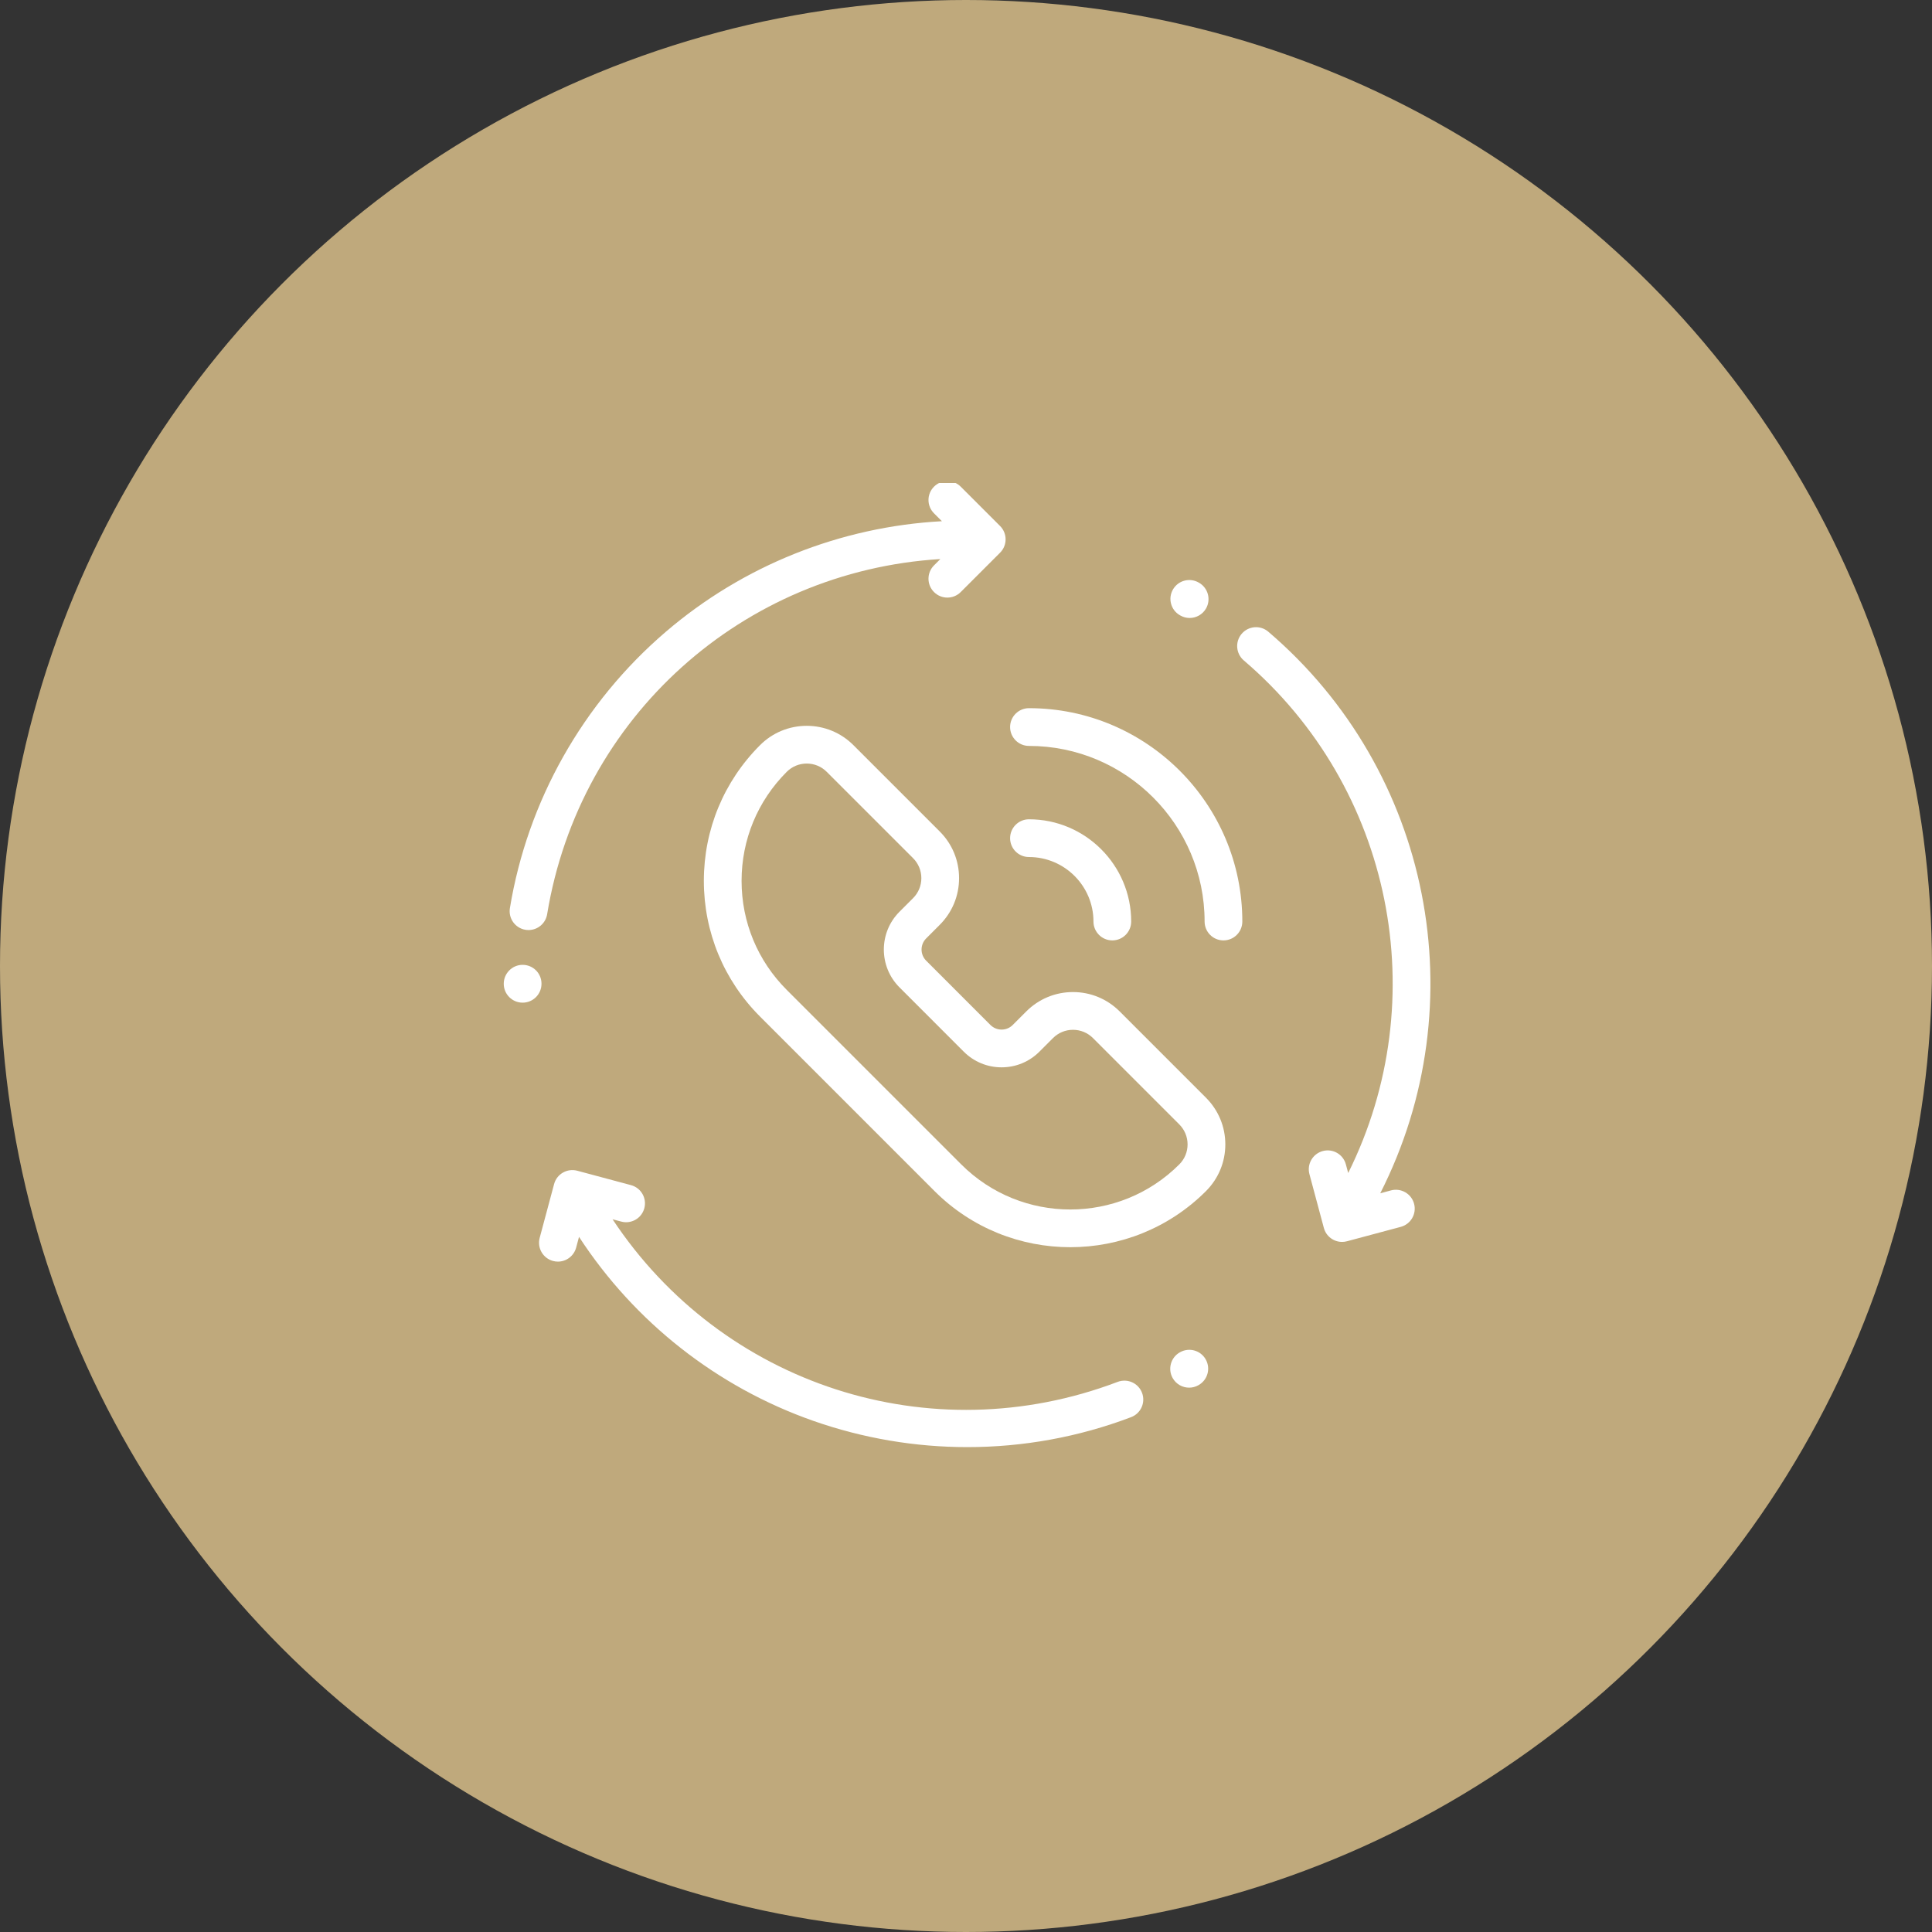 <svg xmlns="http://www.w3.org/2000/svg" width="80" height="80" viewBox="0 0 80 80" fill="none"><rect x="0" y="0" width="80" height="80" fill="#333333" stroke="none"/><circle cx="40" cy="40" r="40" fill="#BFA97C"></circle><g clip-path="url(#clip0_727_5565)"><path d="M22.422 40.731C22.422 40.3 22.072 39.952 21.641 39.952C21.209 39.952 20.859 40.305 20.859 40.736C20.859 41.168 21.209 41.518 21.641 41.518C22.072 41.518 22.422 41.168 22.422 40.736V40.731Z" fill="white"></path><path d="M21.758 38.501C21.801 38.508 21.844 38.511 21.886 38.511C22.262 38.511 22.593 38.239 22.656 37.856C24 29.68 30.757 23.651 38.938 23.149L38.676 23.411C38.37 23.716 38.37 24.211 38.676 24.516C38.828 24.669 39.028 24.745 39.228 24.745C39.428 24.745 39.628 24.669 39.781 24.516L41.411 22.886C41.716 22.581 41.716 22.086 41.411 21.781L39.781 20.151C39.475 19.846 38.981 19.846 38.676 20.151C38.37 20.456 38.37 20.95 38.676 21.256L39.002 21.582C34.799 21.81 30.773 23.416 27.567 26.163C24.135 29.104 21.843 33.167 21.114 37.603C21.044 38.029 21.332 38.431 21.758 38.501Z" fill="white"></path><path d="M48.865 55.992C48.862 55.994 48.856 55.997 48.852 55.999C48.479 56.211 48.347 56.685 48.556 57.06C48.7 57.316 48.965 57.46 49.239 57.46C49.368 57.46 49.499 57.428 49.62 57.361C49.623 57.359 49.628 57.356 49.633 57.353C50.005 57.141 50.138 56.668 49.928 56.293C49.718 55.916 49.242 55.782 48.865 55.992Z" fill="white"></path><path d="M46.282 57.22C38.517 60.17 29.9 57.339 25.365 50.488L25.724 50.583C26.14 50.695 26.569 50.448 26.68 50.031C26.792 49.614 26.545 49.186 26.128 49.074L23.901 48.477C23.701 48.424 23.488 48.452 23.308 48.556C23.128 48.659 22.997 48.83 22.944 49.03L22.347 51.257C22.235 51.674 22.483 52.102 22.899 52.214C22.967 52.232 23.035 52.241 23.102 52.241C23.447 52.241 23.763 52.01 23.857 51.661L23.976 51.216C26.279 54.748 29.69 57.435 33.681 58.836C35.746 59.56 37.903 59.922 40.056 59.922C42.36 59.922 44.66 59.508 46.837 58.681C47.24 58.528 47.443 58.077 47.289 57.673C47.136 57.27 46.685 57.068 46.282 57.22Z" fill="white"></path><path d="M48.852 25.473L48.875 25.486C48.997 25.556 49.129 25.589 49.26 25.589C49.532 25.589 49.795 25.447 49.94 25.195C50.153 24.82 50.022 24.343 49.648 24.129L49.641 24.125C49.268 23.907 48.789 24.032 48.572 24.405C48.354 24.777 48.479 25.256 48.852 25.473Z" fill="white"></path><path d="M46.363 41.88C45.846 41.364 45.16 41.079 44.43 41.079C43.7 41.079 43.013 41.364 42.497 41.88L41.935 42.442C41.812 42.565 41.648 42.633 41.474 42.633C41.299 42.633 41.136 42.565 41.012 42.442L38.351 39.78C38.096 39.526 38.096 39.112 38.351 38.858L38.912 38.296C39.429 37.779 39.713 37.093 39.713 36.363C39.713 35.632 39.429 34.946 38.913 34.43L35.338 30.855C34.822 30.339 34.135 30.055 33.405 30.055C32.675 30.055 31.988 30.339 31.472 30.855C29.971 32.356 29.145 34.352 29.145 36.475C29.145 38.597 29.971 40.593 31.472 42.094L38.698 49.321C40.248 50.87 42.283 51.644 44.318 51.644C46.353 51.644 48.388 50.87 49.937 49.321C50.453 48.804 50.738 48.117 50.738 47.388C50.738 46.657 50.453 45.971 49.937 45.454L46.363 41.88ZM48.832 48.215C46.343 50.705 42.293 50.705 39.803 48.215L32.577 40.989C31.371 39.783 30.707 38.18 30.707 36.475C30.707 34.769 31.371 33.166 32.577 31.96C32.798 31.739 33.092 31.617 33.405 31.617C33.718 31.617 34.012 31.739 34.233 31.96L37.808 35.534C38.029 35.756 38.151 36.05 38.151 36.363C38.151 36.675 38.029 36.97 37.808 37.191L37.246 37.753C36.382 38.616 36.382 40.022 37.246 40.885L39.907 43.547C40.325 43.965 40.882 44.196 41.473 44.196C42.065 44.196 42.621 43.965 43.04 43.547L43.602 42.985C43.823 42.764 44.117 42.642 44.43 42.642C44.743 42.642 45.037 42.764 45.258 42.985L48.832 46.559C49.053 46.781 49.175 47.075 49.175 47.388C49.175 47.7 49.053 47.994 48.832 48.215Z" fill="white"></path><path d="M42.607 29.324C42.176 29.324 41.826 29.674 41.826 30.105C41.826 30.536 42.176 30.887 42.607 30.887C46.617 30.887 49.88 34.148 49.88 38.158C49.88 38.59 50.229 38.94 50.661 38.94C51.092 38.94 51.442 38.59 51.442 38.158C51.442 33.287 47.479 29.324 42.607 29.324Z" fill="white"></path><path d="M42.607 35.488C44.08 35.488 45.278 36.686 45.278 38.158C45.278 38.59 45.628 38.94 46.059 38.94C46.49 38.94 46.84 38.59 46.84 38.158C46.84 35.824 44.941 33.925 42.607 33.925C42.176 33.925 41.826 34.276 41.826 34.707C41.826 35.138 42.176 35.488 42.607 35.488Z" fill="white"></path><path d="M57.597 49.292L57.153 49.412C61.142 41.556 59.275 31.927 52.517 26.157C52.189 25.877 51.696 25.916 51.416 26.244C51.135 26.572 51.175 27.066 51.502 27.346C57.671 32.612 59.402 41.381 55.826 48.572L55.73 48.215C55.619 47.798 55.19 47.55 54.774 47.662C54.357 47.774 54.109 48.202 54.221 48.619L54.818 50.846C54.911 51.195 55.227 51.425 55.572 51.425C55.639 51.425 55.707 51.417 55.775 51.398L58.002 50.802C58.419 50.69 58.666 50.262 58.554 49.845C58.443 49.428 58.014 49.181 57.597 49.292Z" fill="white"></path></g><defs><clipPath id="clip0_727_5565"><rect width="40" height="40" fill="white" transform="translate(20 20)"></rect></clipPath></defs></svg>